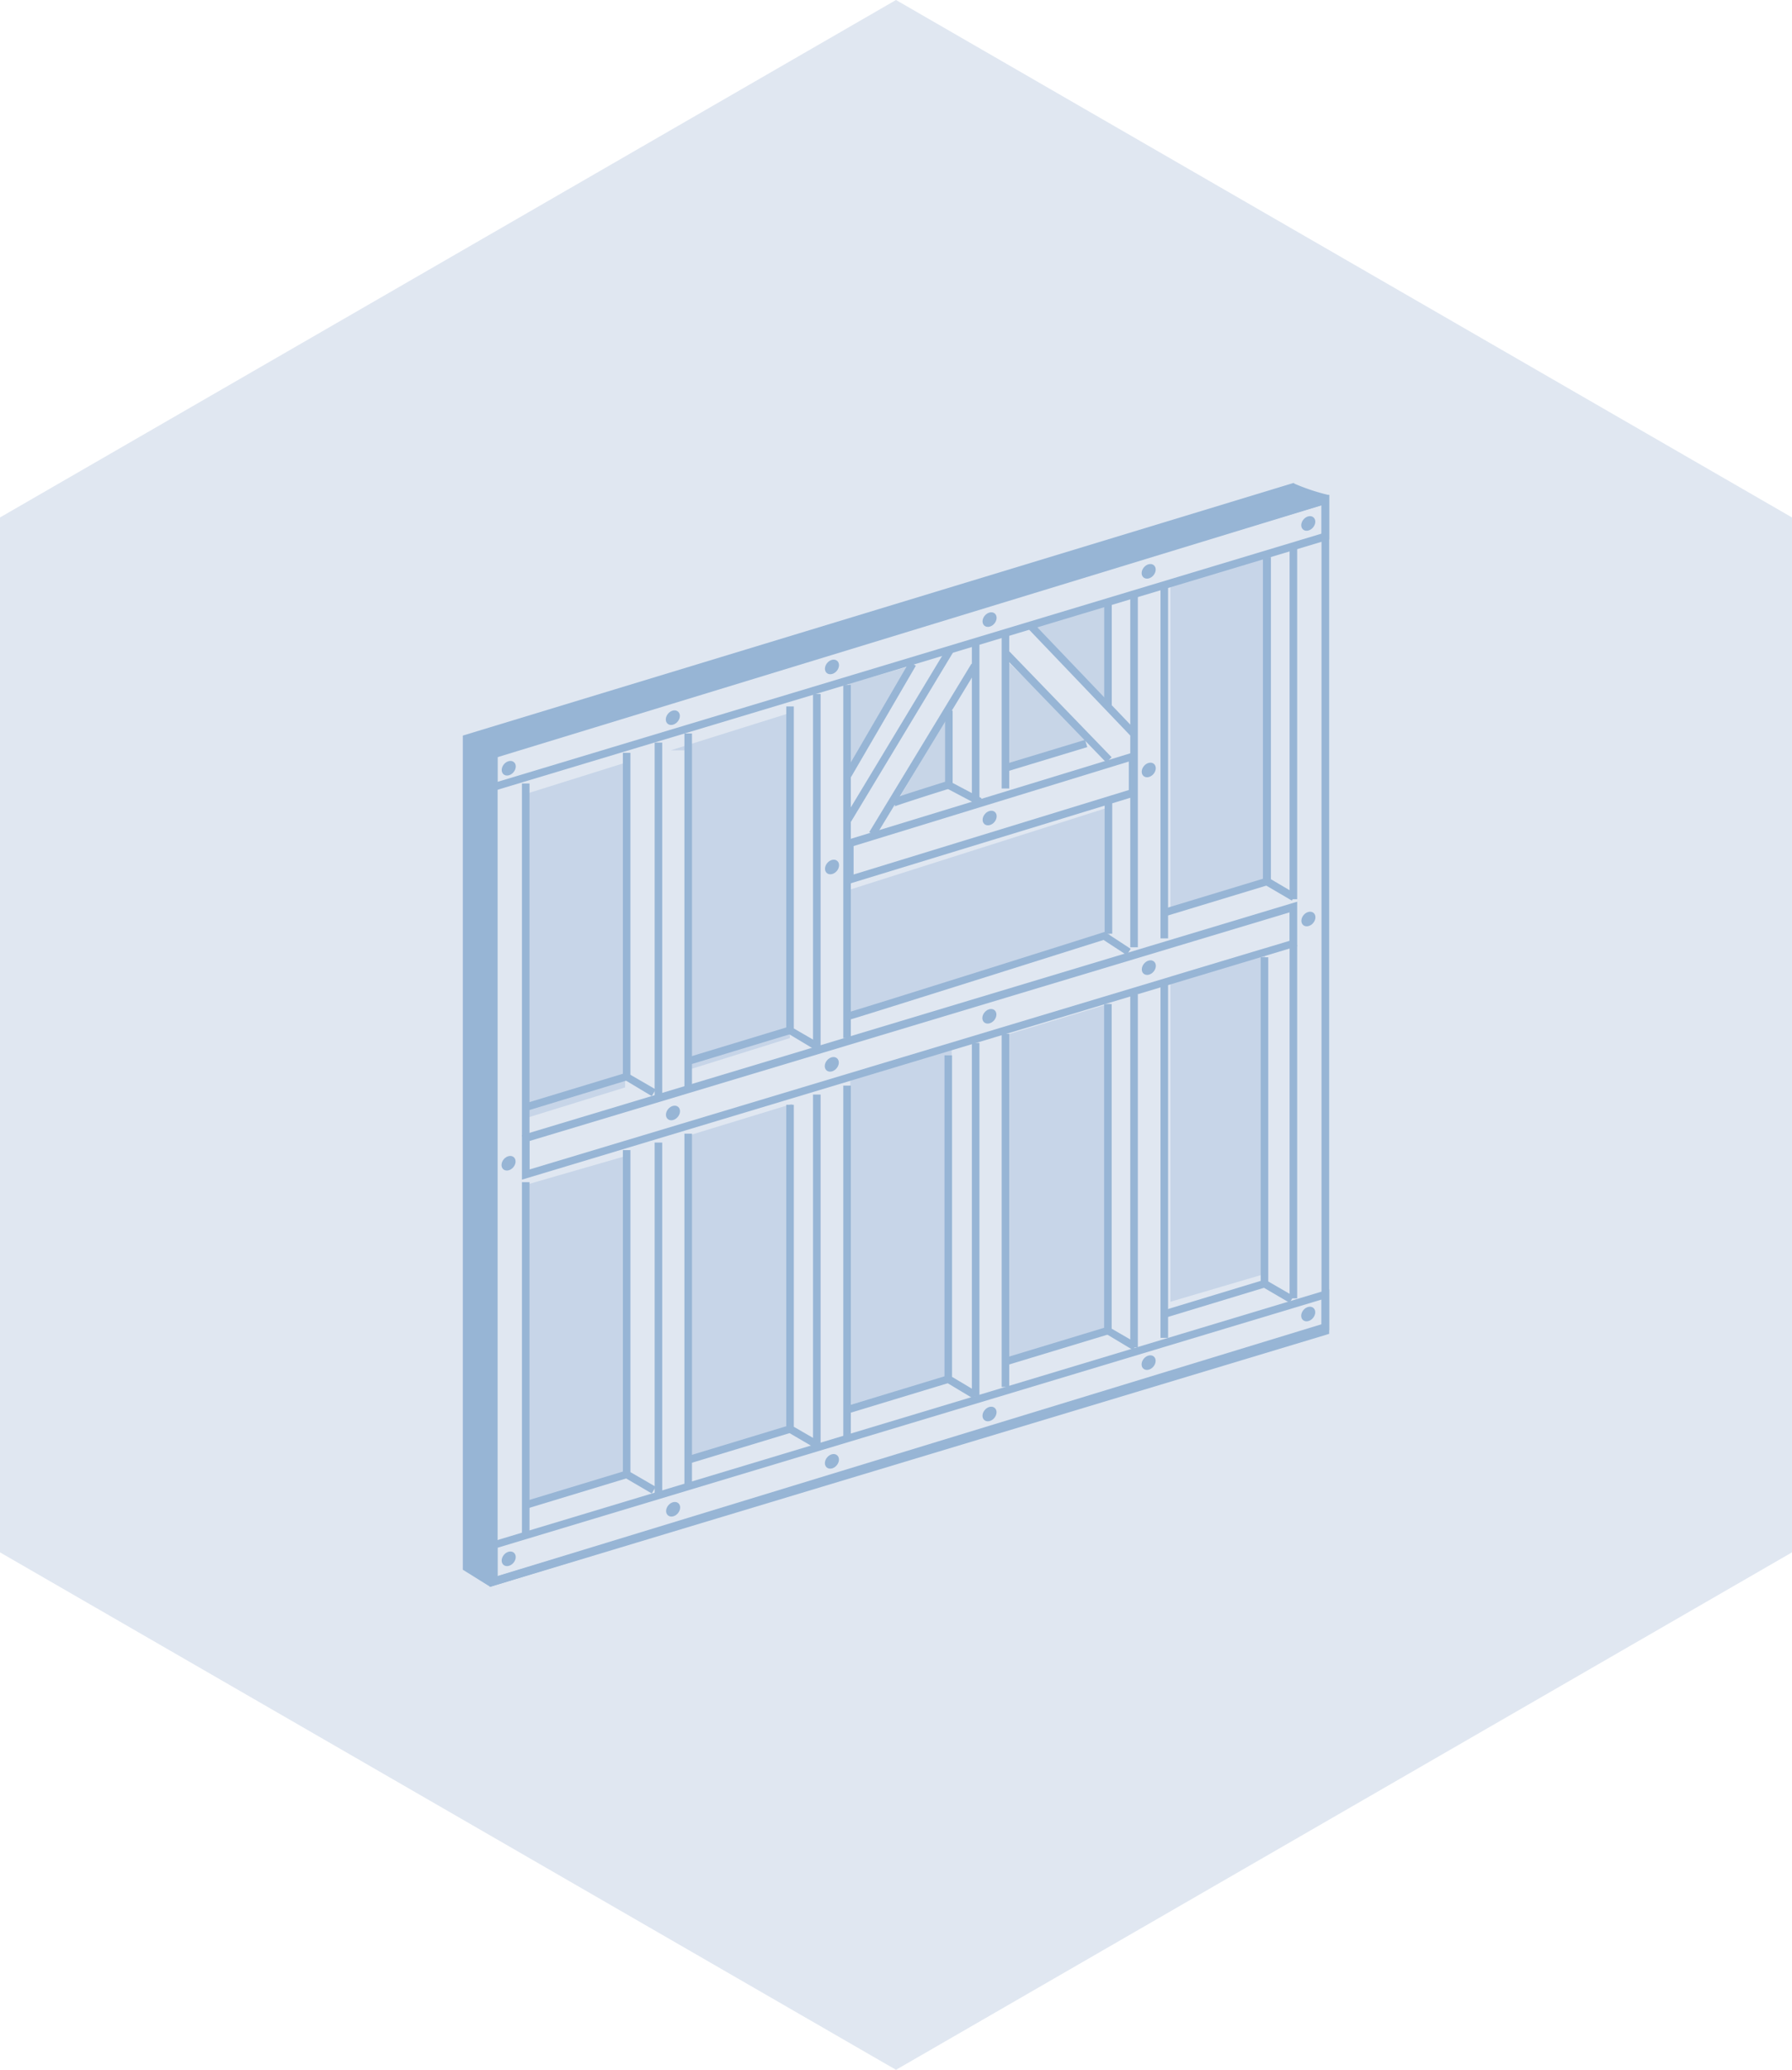 <svg xmlns="http://www.w3.org/2000/svg" width="131.269" height="151.576" viewBox="0 0 131.269 151.576">
  <g id="Groupe_35079" data-name="Groupe 35079" transform="translate(-5833.771 -2234.424)">
    <path id="Tracé_16009" data-name="Tracé 16009" d="M65.634,0,0,37.894v75.788l65.634,37.894,65.634-37.894V37.894Z" transform="translate(5833.771 2234.424)" fill="#e0e7f1"/>
    <g id="Groupe_35078" data-name="Groupe 35078" transform="translate(2075.994 -278.524)">
      <g id="fastwall" transform="translate(3791.679 2548.316)">
        <g id="Groupe_20774" data-name="Groupe 20774" transform="translate(0.326 0.098)">
          <g id="Groupe_20770" data-name="Groupe 20770" transform="translate(27.737 23.637)">
            <path id="Tracé_11300" data-name="Tracé 11300" d="M103.713,79.98V70.6L84.758,76.625,84.4,85.972Z" transform="translate(-84.4 -70.6)" fill="#97b5d5" opacity="0.351"/>
            <path id="Tracé_11301" data-name="Tracé 11301" d="M120.9,117.047V140.79l7.426-2.182V114.8Z" transform="translate(-109.012 -100.405)" fill="#97b5d5" opacity="0.351"/>
            <path id="Tracé_11302" data-name="Tracé 11302" d="M84.726,127.347,84.4,151.22l7.751-2.28V125.1Z" transform="translate(-84.4 -107.35)" fill="#97b5d5" opacity="0.351"/>
          </g>
          <g id="Groupe_20771" data-name="Groupe 20771" transform="translate(50.599 4.82)">
            <path id="Tracé_11303" data-name="Tracé 11303" d="M154.512,41.285l7.3-2.247V15.1L153.6,17.673h.912Z" transform="translate(-153.6 -15.1)" fill="#97b5d5" opacity="0.351"/>
            <path id="Tracé_11304" data-name="Tracé 11304" d="M156.4,106.684v23.808l6.97-2.052-.033-23.84Z" transform="translate(-155.488 -75.451)" fill="#97b5d5" opacity="0.351"/>
          </g>
          <g id="Groupe_20772" data-name="Groupe 20772" transform="translate(14.905 16.745)">
            <path id="Tracé_11305" data-name="Tracé 11305" d="M47.335,74.32l7.393-2.312V48.2L46,50.936h1.335Z" transform="translate(-46 -48.2)" fill="#97b5d5" opacity="0.351"/>
            <path id="Tracé_11306" data-name="Tracé 11306" d="M50.1,138.412v23.515l7.426-2.182.13-23.645Z" transform="translate(-48.765 -107.472)" fill="#97b5d5" opacity="0.351"/>
          </g>
          <g id="Groupe_20773" data-name="Groupe 20773" transform="translate(4.299 20.393)">
            <path id="Tracé_11307" data-name="Tracé 11307" d="M21.665,83.175V59.4L14.5,61.647V85.39Z" transform="translate(-14.402 -59.4)" fill="#97b5d5" opacity="0.351"/>
            <path id="Tracé_11308" data-name="Tracé 11308" d="M14.2,149.782v23.254l7.556-2.117V147.6Z" transform="translate(-14.2 -118.874)" fill="#97b5d5" opacity="0.351"/>
          </g>
          <path id="Tracé_11309" data-name="Tracé 11309" d="M85.5,41.8l4.527-1.3-4.462,7.784Z" transform="translate(-57.547 -27.198)" fill="#97b5d5" opacity="0.34"/>
          <path id="Tracé_11310" data-name="Tracé 11310" d="M100.111,50.8l-.1,5.341L96.3,57.281Z" transform="translate(-64.781 -34.094)" fill="#97b5d5" opacity="0.34"/>
          <path id="Tracé_11311" data-name="Tracé 11311" d="M120.7,39.6l5.895,5.732L120.7,47.254Z" transform="translate(-81.088 -26.596)" fill="#97b5d5" opacity="0.34"/>
          <path id="Tracé_11312" data-name="Tracé 11312" d="M125.628,28.426l5.5-1.726.13,7.686L125.4,28.654" transform="translate(-84.233 -18.102)" fill="#97b5d5" opacity="0.34"/>
          <path id="Tracé_11313" data-name="Tracé 11313" d="M2.85,80.685l.066-60.363L63.682,1.258,61.3.3,1,19.066V79.594Z" transform="translate(-1 -0.3)" fill="#97b5d5"/>
        </g>
        <g id="Groupe_20775" data-name="Groupe 20775" transform="translate(1.987 0.879)">
          <path id="Tracé_11314" data-name="Tracé 11314" d="M6.1,82.661V21.468l.2-.066L67.577,2.7V63.86l-.2.066ZM6.662,21.9V81.868L67.015,63.431V3.46Z" transform="translate(-6.1 -2.7)" fill="#97b5d5"/>
          <path id="Tracé_11315" data-name="Tracé 11315" d="M6.1,199.589v-3.257l.2-.065L67.577,177.8v3.257l-.2.065Zm.562-2.866v2.084l60.353-18.173v-2.084Z" transform="translate(-6.1 -119.627)" fill="#97b5d5"/>
          <path id="Tracé_11316" data-name="Tracé 11316" d="M13.3,112.755V109.5l.2-.065L70.087,92.4v3.257l-.2.065Zm.563-2.833v2.084l55.662-16.74V93.182Z" transform="translate(-10.955 -62.614)" fill="#97b5d5"/>
          <path id="Tracé_11317" data-name="Tracé 11317" d="M84.4,69.171V65.914L105.7,59.4v3.257Zm.554-2.833v2.084l20.16-6.188V60.149Z" transform="translate(-58.315 -40.627)" fill="#97b5d5"/>
          <path id="Tracé_11318" data-name="Tracé 11318" d="M6.1,24.456V21.2l.2-.065L67.577,2.7V5.957l-.2.065Zm.562-2.833v2.084L67.015,5.533V3.449Z" transform="translate(-6.1 -2.7)" fill="#97b5d5"/>
          <rect id="Rectangle_267" data-name="Rectangle 267" width="0.554" height="25.86" transform="translate(2.345 50.324)" fill="#97b5d5"/>
          <rect id="Rectangle_268" data-name="Rectangle 268" width="0.554" height="25.86" transform="translate(12.066 47.425)" fill="#97b5d5"/>
          <rect id="Rectangle_269" data-name="Rectangle 269" width="0.554" height="25.86" transform="translate(14.247 46.774)" fill="#97b5d5"/>
          <rect id="Rectangle_270" data-name="Rectangle 270" width="0.554" height="25.86" transform="translate(23.668 43.908)" fill="#97b5d5"/>
          <rect id="Rectangle_271" data-name="Rectangle 271" width="0.554" height="25.86" transform="translate(25.883 43.256)" fill="#97b5d5"/>
          <rect id="Rectangle_272" data-name="Rectangle 272" width="0.554" height="25.86" transform="translate(35.304 40.127)" fill="#97b5d5"/>
          <rect id="Rectangle_273" data-name="Rectangle 273" width="0.554" height="25.86" transform="translate(37.486 39.462)" fill="#97b5d5"/>
          <rect id="Rectangle_274" data-name="Rectangle 274" width="0.554" height="25.86" transform="translate(46.907 36.567)" fill="#97b5d5"/>
          <rect id="Rectangle_275" data-name="Rectangle 275" width="0.554" height="25.86" transform="translate(49.122 35.868)" fill="#97b5d5"/>
          <rect id="Rectangle_276" data-name="Rectangle 276" width="0.554" height="25.86" transform="translate(58.578 32.973)" fill="#97b5d5"/>
          <rect id="Rectangle_277" data-name="Rectangle 277" width="0.554" height="25.86" transform="translate(2.345 21.128)" fill="#97b5d5"/>
          <rect id="Rectangle_278" data-name="Rectangle 278" width="0.554" height="25.86" transform="translate(12.066 18.134)" fill="#97b5d5"/>
          <rect id="Rectangle_279" data-name="Rectangle 279" width="0.554" height="25.86" transform="translate(14.247 17.468)" fill="#97b5d5"/>
          <rect id="Rectangle_280" data-name="Rectangle 280" width="0.554" height="25.86" transform="translate(23.668 14.573)" fill="#97b5d5"/>
          <rect id="Rectangle_281" data-name="Rectangle 281" width="0.554" height="25.86" transform="translate(25.883 13.908)" fill="#97b5d5"/>
          <rect id="Rectangle_282" data-name="Rectangle 282" width="0.554" height="11.399" transform="translate(35.304 10.748)" fill="#97b5d5"/>
          <rect id="Rectangle_283" data-name="Rectangle 283" width="0.554" height="11.399" transform="translate(37.486 10.096)" fill="#97b5d5"/>
          <rect id="Rectangle_284" data-name="Rectangle 284" width="0.554" height="25.86" transform="translate(46.907 7.263)" fill="#97b5d5"/>
          <rect id="Rectangle_285" data-name="Rectangle 285" width="0.554" height="25.86" transform="translate(49.122 6.611)" fill="#97b5d5"/>
          <rect id="Rectangle_286" data-name="Rectangle 286" width="0.554" height="25.86" transform="translate(58.578 3.745)" fill="#97b5d5"/>
          <rect id="Rectangle_287" data-name="Rectangle 287" width="14.623" height="0.554" transform="translate(25.966 23.659) rotate(-58.915)" fill="#97b5d5"/>
          <rect id="Rectangle_288" data-name="Rectangle 288" width="14.428" height="0.554" transform="matrix(0.519, -0.855, 0.855, 0.519, 27.786, 24.691)" fill="#97b5d5"/>
          <rect id="Rectangle_289" data-name="Rectangle 289" width="0.554" height="10.943" transform="matrix(0.723, -0.691, 0.691, 0.723, 39.4, 9.764)" fill="#97b5d5"/>
          <rect id="Rectangle_290" data-name="Rectangle 290" width="0.554" height="10.78" transform="matrix(0.719, -0.695, 0.695, 0.719, 37.649, 11.839)" fill="#97b5d5"/>
          <ellipse id="Ellipse_34" data-name="Ellipse 34" cx="0.586" cy="0.456" rx="0.586" ry="0.456" transform="matrix(0.651, -0.759, 0.759, 0.651, 0.636, 49.087)" fill="#97b5d5"/>
          <ellipse id="Ellipse_35" data-name="Ellipse 35" cx="0.586" cy="0.456" rx="0.586" ry="0.456" transform="matrix(0.651, -0.759, 0.759, 0.651, 12.681, 45.406)" fill="#97b5d5"/>
          <ellipse id="Ellipse_36" data-name="Ellipse 36" cx="0.586" cy="0.456" rx="0.586" ry="0.456" transform="matrix(0.651, -0.759, 0.759, 0.651, 24.314, 41.845)" fill="#97b5d5"/>
          <ellipse id="Ellipse_37" data-name="Ellipse 37" cx="0.586" cy="0.456" rx="0.586" ry="0.456" transform="matrix(0.651, -0.759, 0.759, 0.651, 35.858, 38.326)" fill="#97b5d5"/>
          <ellipse id="Ellipse_38" data-name="Ellipse 38" cx="0.586" cy="0.456" rx="0.586" ry="0.456" transform="matrix(0.651, -0.759, 0.759, 0.651, 35.878, 23.807)" fill="#97b5d5"/>
          <ellipse id="Ellipse_39" data-name="Ellipse 39" cx="0.586" cy="0.456" rx="0.586" ry="0.456" transform="matrix(0.651, -0.759, 0.759, 0.651, 47.538, 34.761)" fill="#97b5d5"/>
          <ellipse id="Ellipse_40" data-name="Ellipse 40" cx="0.586" cy="0.456" rx="0.586" ry="0.456" transform="matrix(0.651, -0.759, 0.759, 0.651, 24.333, 27.392)" fill="#97b5d5"/>
          <ellipse id="Ellipse_41" data-name="Ellipse 41" cx="0.586" cy="0.456" rx="0.586" ry="0.456" transform="matrix(0.651, -0.759, 0.759, 0.651, 47.532, 20.287)" fill="#97b5d5"/>
          <ellipse id="Ellipse_42" data-name="Ellipse 42" cx="0.586" cy="0.456" rx="0.586" ry="0.456" transform="matrix(0.651, -0.759, 0.759, 0.651, 59.228, 31.202)" fill="#97b5d5"/>
          <ellipse id="Ellipse_43" data-name="Ellipse 43" cx="0.586" cy="0.456" rx="0.586" ry="0.456" transform="matrix(0.651, -0.759, 0.759, 0.651, 12.692, 74.427)" fill="#97b5d5"/>
          <ellipse id="Ellipse_44" data-name="Ellipse 44" cx="0.586" cy="0.456" rx="0.586" ry="0.456" transform="matrix(0.651, -0.759, 0.759, 0.651, 24.324, 70.918)" fill="#97b5d5"/>
          <ellipse id="Ellipse_45" data-name="Ellipse 45" cx="0.586" cy="0.456" rx="0.586" ry="0.456" transform="matrix(0.651, -0.759, 0.759, 0.651, 35.869, 67.451)" fill="#97b5d5"/>
          <ellipse id="Ellipse_46" data-name="Ellipse 46" cx="0.586" cy="0.456" rx="0.586" ry="0.456" transform="matrix(0.651, -0.759, 0.759, 0.651, 47.523, 63.688)" fill="#97b5d5"/>
          <ellipse id="Ellipse_47" data-name="Ellipse 47" cx="0.586" cy="0.456" rx="0.586" ry="0.456" transform="matrix(0.651, -0.759, 0.759, 0.651, 59.214, 60.129)" fill="#97b5d5"/>
          <ellipse id="Ellipse_48" data-name="Ellipse 48" cx="0.586" cy="0.456" rx="0.586" ry="0.456" transform="matrix(0.651, -0.759, 0.759, 0.651, 0.647, 78.055)" fill="#97b5d5"/>
          <ellipse id="Ellipse_49" data-name="Ellipse 49" cx="0.586" cy="0.456" rx="0.586" ry="0.456" transform="matrix(0.651, -0.759, 0.759, 0.651, 12.67, 16.457)" fill="#97b5d5"/>
          <ellipse id="Ellipse_50" data-name="Ellipse 50" cx="0.586" cy="0.456" rx="0.586" ry="0.456" transform="matrix(0.651, -0.759, 0.759, 0.651, 24.328, 12.742)" fill="#97b5d5"/>
          <ellipse id="Ellipse_51" data-name="Ellipse 51" cx="0.586" cy="0.456" rx="0.586" ry="0.456" transform="matrix(0.651, -0.759, 0.759, 0.651, 35.873, 9.275)" fill="#97b5d5"/>
          <ellipse id="Ellipse_52" data-name="Ellipse 52" cx="0.586" cy="0.456" rx="0.586" ry="0.456" transform="matrix(0.651, -0.759, 0.759, 0.651, 47.527, 5.741)" fill="#97b5d5"/>
          <ellipse id="Ellipse_53" data-name="Ellipse 53" cx="0.586" cy="0.456" rx="0.586" ry="0.456" transform="matrix(0.651, -0.759, 0.759, 0.651, 59.218, 2.234)" fill="#97b5d5"/>
          <ellipse id="Ellipse_54" data-name="Ellipse 54" cx="0.586" cy="0.456" rx="0.586" ry="0.456" transform="matrix(0.651, -0.759, 0.759, 0.651, 0.65, 20.16)" fill="#97b5d5"/>
        </g>
        <path id="Tracé_11319" data-name="Tracé 11319" d="M2.015,80.841,0,79.585V18.5L60.853,0l.1.066a15.019,15.019,0,0,0,2.511.826l-.165.529A16.081,16.081,0,0,1,60.754.628L.562,18.9V79.222l1.718,1.09Z" fill="#97b5d5"/>
        <rect id="Rectangle_291" data-name="Rectangle 291" width="0.554" height="2.312" transform="matrix(0.509, -0.861, 0.861, 0.509, 0.143, 18.958)" fill="#97b5d5"/>
        <g id="Groupe_20776" data-name="Groupe 20776" transform="translate(4.51 19.76)">
          <path id="Tracé_11320" data-name="Tracé 11320" d="M38.117,84.543,36,83.273V59.4h.554V82.98l1.856,1.075Z" transform="translate(-28.786 -59.4)" fill="#97b5d5"/>
          <rect id="Rectangle_292" data-name="Rectangle 292" width="7.719" height="0.554" transform="translate(0 25.694) rotate(-16.877)" fill="#97b5d5"/>
        </g>
        <g id="Groupe_20777" data-name="Groupe 20777" transform="translate(16.509 16.367)">
          <path id="Tracé_11321" data-name="Tracé 11321" d="M74.017,74.343,71.9,73.073V49.2h.554V72.78l1.856,1.075Z" transform="translate(-64.716 -49.2)" fill="#97b5d5"/>
          <rect id="Rectangle_293" data-name="Rectangle 293" width="7.719" height="0.554" transform="translate(0 25.687) rotate(-16.877)" fill="#97b5d5"/>
        </g>
        <g id="Groupe_20778" data-name="Groupe 20778" transform="translate(51.435 5.439)">
          <path id="Tracé_11322" data-name="Tracé 11322" d="M179.317,41.843,177.2,40.605V16.7h.586V40.28l1.824,1.075Z" transform="translate(-170.024 -16.7)" fill="#97b5d5"/>
          <rect id="Rectangle_294" data-name="Rectangle 294" width="7.719" height="0.554" transform="translate(0 25.722) rotate(-16.877)" fill="#97b5d5"/>
        </g>
        <g id="Groupe_20779" data-name="Groupe 20779" transform="translate(4.517 48.858)">
          <path id="Tracé_11323" data-name="Tracé 11323" d="M38.117,171.643,36,170.405V146.5h.554v23.58l1.856,1.075Z" transform="translate(-28.792 -146.5)" fill="#97b5d5"/>
          <rect id="Rectangle_295" data-name="Rectangle 295" width="7.719" height="0.554" transform="translate(0 25.725) rotate(-16.877)" fill="#97b5d5"/>
        </g>
        <g id="Groupe_20780" data-name="Groupe 20780" transform="translate(16.516 45.536)">
          <path id="Tracé_11324" data-name="Tracé 11324" d="M74.017,161.443,71.9,160.205V136.3h.554v23.58l1.856,1.075Z" transform="translate(-64.723 -136.3)" fill="#97b5d5"/>
          <rect id="Rectangle_296" data-name="Rectangle 296" width="7.719" height="0.554" transform="translate(0 25.718) rotate(-16.877)" fill="#97b5d5"/>
        </g>
        <g id="Groupe_20781" data-name="Groupe 20781" transform="translate(28.103 41.915)">
          <path id="Tracé_11325" data-name="Tracé 11325" d="M109.017,151.143l-2.117-1.27V126h.554v23.547l1.856,1.107Z" transform="translate(-99.718 -126)" fill="#97b5d5"/>
          <rect id="Rectangle_297" data-name="Rectangle 297" width="7.719" height="0.554" transform="translate(0 25.686) rotate(-16.877)" fill="#97b5d5"/>
        </g>
        <g id="Groupe_20782" data-name="Groupe 20782" transform="translate(39.797 38.159)">
          <path id="Tracé_11326" data-name="Tracé 11326" d="M144.317,140.038l-2.117-1.27V114.7h.554v23.775l1.856,1.075Z" transform="translate(-135.02 -114.7)" fill="#97b5d5"/>
          <rect id="Rectangle_298" data-name="Rectangle 298" width="7.719" height="0.554" transform="matrix(0.957, -0.29, 0.29, 0.957, 0, 25.885)" fill="#97b5d5"/>
        </g>
        <g id="Groupe_20783" data-name="Groupe 20783" transform="translate(51.238 34.732)">
          <path id="Tracé_11327" data-name="Tracé 11327" d="M178.817,129.706l-2.117-1.238V104.4h.554v23.743l1.856,1.075Z" transform="translate(-169.49 -104.4)" fill="#97b5d5"/>
          <rect id="Rectangle_299" data-name="Rectangle 299" width="7.719" height="0.554" transform="translate(0 25.889) rotate(-16.877)" fill="#97b5d5"/>
        </g>
        <path id="Tracé_11328" data-name="Tracé 11328" d="M84.963,105.816l-.163-.521c1.27-.358,18.532-5.8,18.694-5.862l.13-.033,1.889,1.238-.293.456-1.694-1.107C101.866,100.507,86.2,105.458,84.963,105.816Z" transform="translate(-56.589 -66.521)" fill="#97b5d5"/>
        <rect id="Rectangle_300" data-name="Rectangle 300" width="0.554" height="9.608" transform="translate(47.017 23.402)" fill="#97b5d5"/>
        <rect id="Rectangle_301" data-name="Rectangle 301" width="9.445" height="0.554" transform="matrix(0.503, -0.864, 0.864, 0.503, 27.956, 21.266)" fill="#97b5d5"/>
        <path id="Tracé_11329" data-name="Tracé 11329" d="M94.691,57.435a.243.243,0,0,0,.1-.1l-.489-.293c.065-.13.1-.163,4.136-1.433V50.4h.554v5.634l-.2.065C97.329,56.555,94.886,57.337,94.691,57.435Z" transform="translate(-63.111 -33.727)" fill="#97b5d5"/>
        <rect id="Rectangle_302" data-name="Rectangle 302" width="0.554" height="2.508" transform="translate(35.523 22.405) rotate(-62.154)" fill="#97b5d5"/>
        <rect id="Rectangle_303" data-name="Rectangle 303" width="6.09" height="0.554" transform="translate(39.755 20.579) rotate(-16.858)" fill="#97b5d5"/>
        <rect id="Rectangle_304" data-name="Rectangle 304" width="0.554" height="7.686" transform="translate(46.984 8.696)" fill="#97b5d5"/>
      </g>
    </g>
  </g>
</svg>
